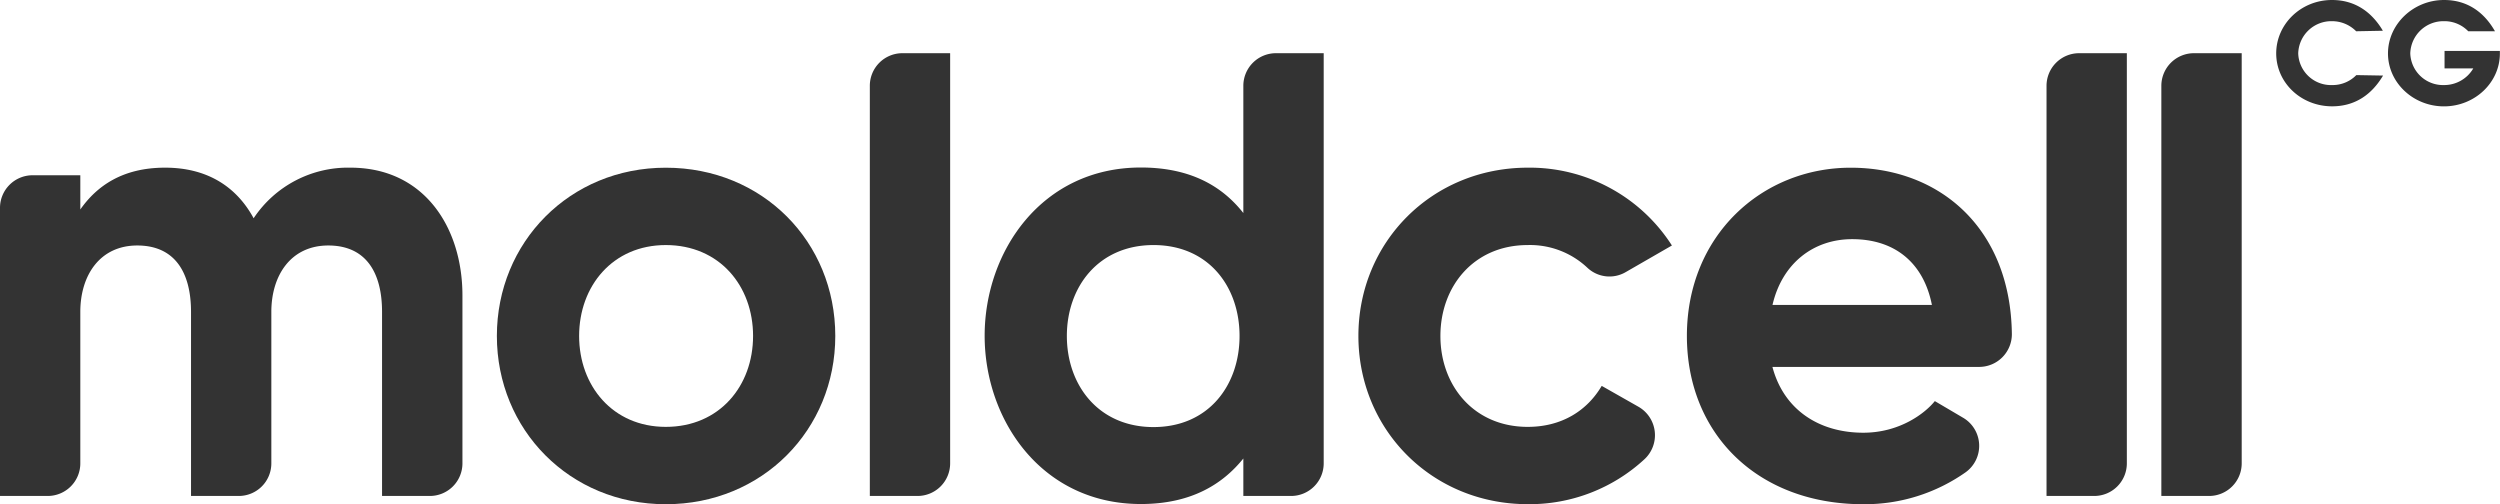 <svg xmlns="http://www.w3.org/2000/svg" viewBox="0 0 632.51 127.56"><defs><style>.cls-1,.cls-2{fill:#333;}.cls-2{fill-rule:evenodd;}</style></defs><g id="LOGO"><path class="cls-1" d="M500.78,92.83H448.43c2.88,10.88,11.84,16.65,23,16.65,9.29,0,15.69-5,18.09-8l7.13,4.2a8.24,8.24,0,0,1,.73,13.76,44.37,44.37,0,0,1-25.95,8.13c-26.88,0-44.64-17.92-44.64-42.57,0-25.44,19-42.57,41.44-42.57s40.44,15.23,40.78,42.06A8.28,8.28,0,0,1,500.78,92.83Zm-12-15.68c-2.08-10.56-9.28-16.64-20.17-16.64-9.92,0-17.76,6.24-20.16,16.64Z"/><path class="cls-1" d="M211.33,85c0,23.69-18.4,42.57-42.89,42.57-24.32,0-42.73-18.88-42.73-42.57s18.41-42.57,42.73-42.57C192.93,42.42,211.33,61.15,211.33,85Zm-20.8,0c0-12.64-8.48-23-22.09-23-13.44,0-21.92,10.4-21.92,23S155,108,168.44,108C182.05,108,190.53,97.63,190.53,85Z"/><path class="cls-1" d="M334.9,13.46V117.23a8.25,8.25,0,0,1-8.25,8.25H314.57V116c-5.28,6.56-13.28,11.52-25.92,11.52-25.13,0-39.53-21.28-39.53-42.57s14.4-42.57,39.53-42.57c12.64,0,20.64,4.8,25.92,11.52V21.71a8.25,8.25,0,0,1,8.25-8.25ZM313.61,85c0-12.48-7.84-23-21.76-23s-21.93,10.56-21.93,23,8,23.05,21.93,23.05S313.61,97.47,313.61,85Z"/><path class="cls-1" d="M240.39,13.46V117.23a8.25,8.25,0,0,1-8.25,8.25H220.07V21.71a8.24,8.24,0,0,1,8.24-8.25Z"/><path class="cls-1" d="M538.1,13.46V117.23a8.25,8.25,0,0,1-8.25,8.25H517.78V21.71A8.25,8.25,0,0,1,526,13.46Z"/><path class="cls-1" d="M567.16,13.46V117.23a8.25,8.25,0,0,1-8.25,8.25H546.83V21.71a8.25,8.25,0,0,1,8.25-8.25Z"/><path class="cls-1" d="M405.24,97.63l9.28,5.27A8.29,8.29,0,0,1,416,116.24a42.87,42.87,0,0,1-29.43,11.32c-24.33,0-42.89-18.88-42.89-42.57s18.56-42.57,42.89-42.57A42.72,42.72,0,0,1,423,62.11l-11.68,6.73a8.16,8.16,0,0,1-9.72-1.11A21.18,21.18,0,0,0,386.52,62c-13.6,0-22.09,10.4-22.09,23S372.92,108,386.52,108C395.16,108,401.56,103.88,405.24,97.63Z"/><path class="cls-1" d="M117,74.75v42.48a8.25,8.25,0,0,1-8.25,8.25H96.66V78.91c0-10.08-4.16-16.8-13.6-16.8s-14.41,7.52-14.41,16.8v38.32a8.24,8.24,0,0,1-8.24,8.25H48.33V78.91c0-10.08-4.16-16.8-13.6-16.8s-14.41,7.52-14.41,16.8v38.32a8.25,8.25,0,0,1-8.25,8.25H0V52.59a8.25,8.25,0,0,1,8.25-8.25H20.32V53C24.49,47.06,31,42.42,41.77,42.42c11,0,18.24,5.12,22.4,12.8a28.67,28.67,0,0,1,24.49-12.8C107.38,42.42,117,57.62,117,74.75Z"/><path class="cls-2" d="M590,5.36a8.38,8.38,0,0,0-8.54,8.16,8.28,8.28,0,0,0,8.54,8A8.39,8.39,0,0,0,596.16,19l6.76.12c-2.8,4.72-7,7.78-12.88,7.78-7.9,0-14.15-6-14.15-13.39S582.14,0,590,0c5.87,0,10.08,3.06,12.88,7.78l-6.76.13A8.57,8.57,0,0,0,590,5.36"/><path class="cls-2" d="M618.36,5.36a8.39,8.39,0,0,0-8.55,8.16,8.29,8.29,0,0,0,8.55,8,8.52,8.52,0,0,0,7.39-4.21h-7.27V12.88h14v.64c0,7.4-6.38,13.39-14.15,13.39s-14.16-6-14.16-13.39S610.58,0,618.36,0c6,0,10.2,3.19,12.88,7.91h-6.76a8.37,8.37,0,0,0-6.12-2.55"/></g></svg>